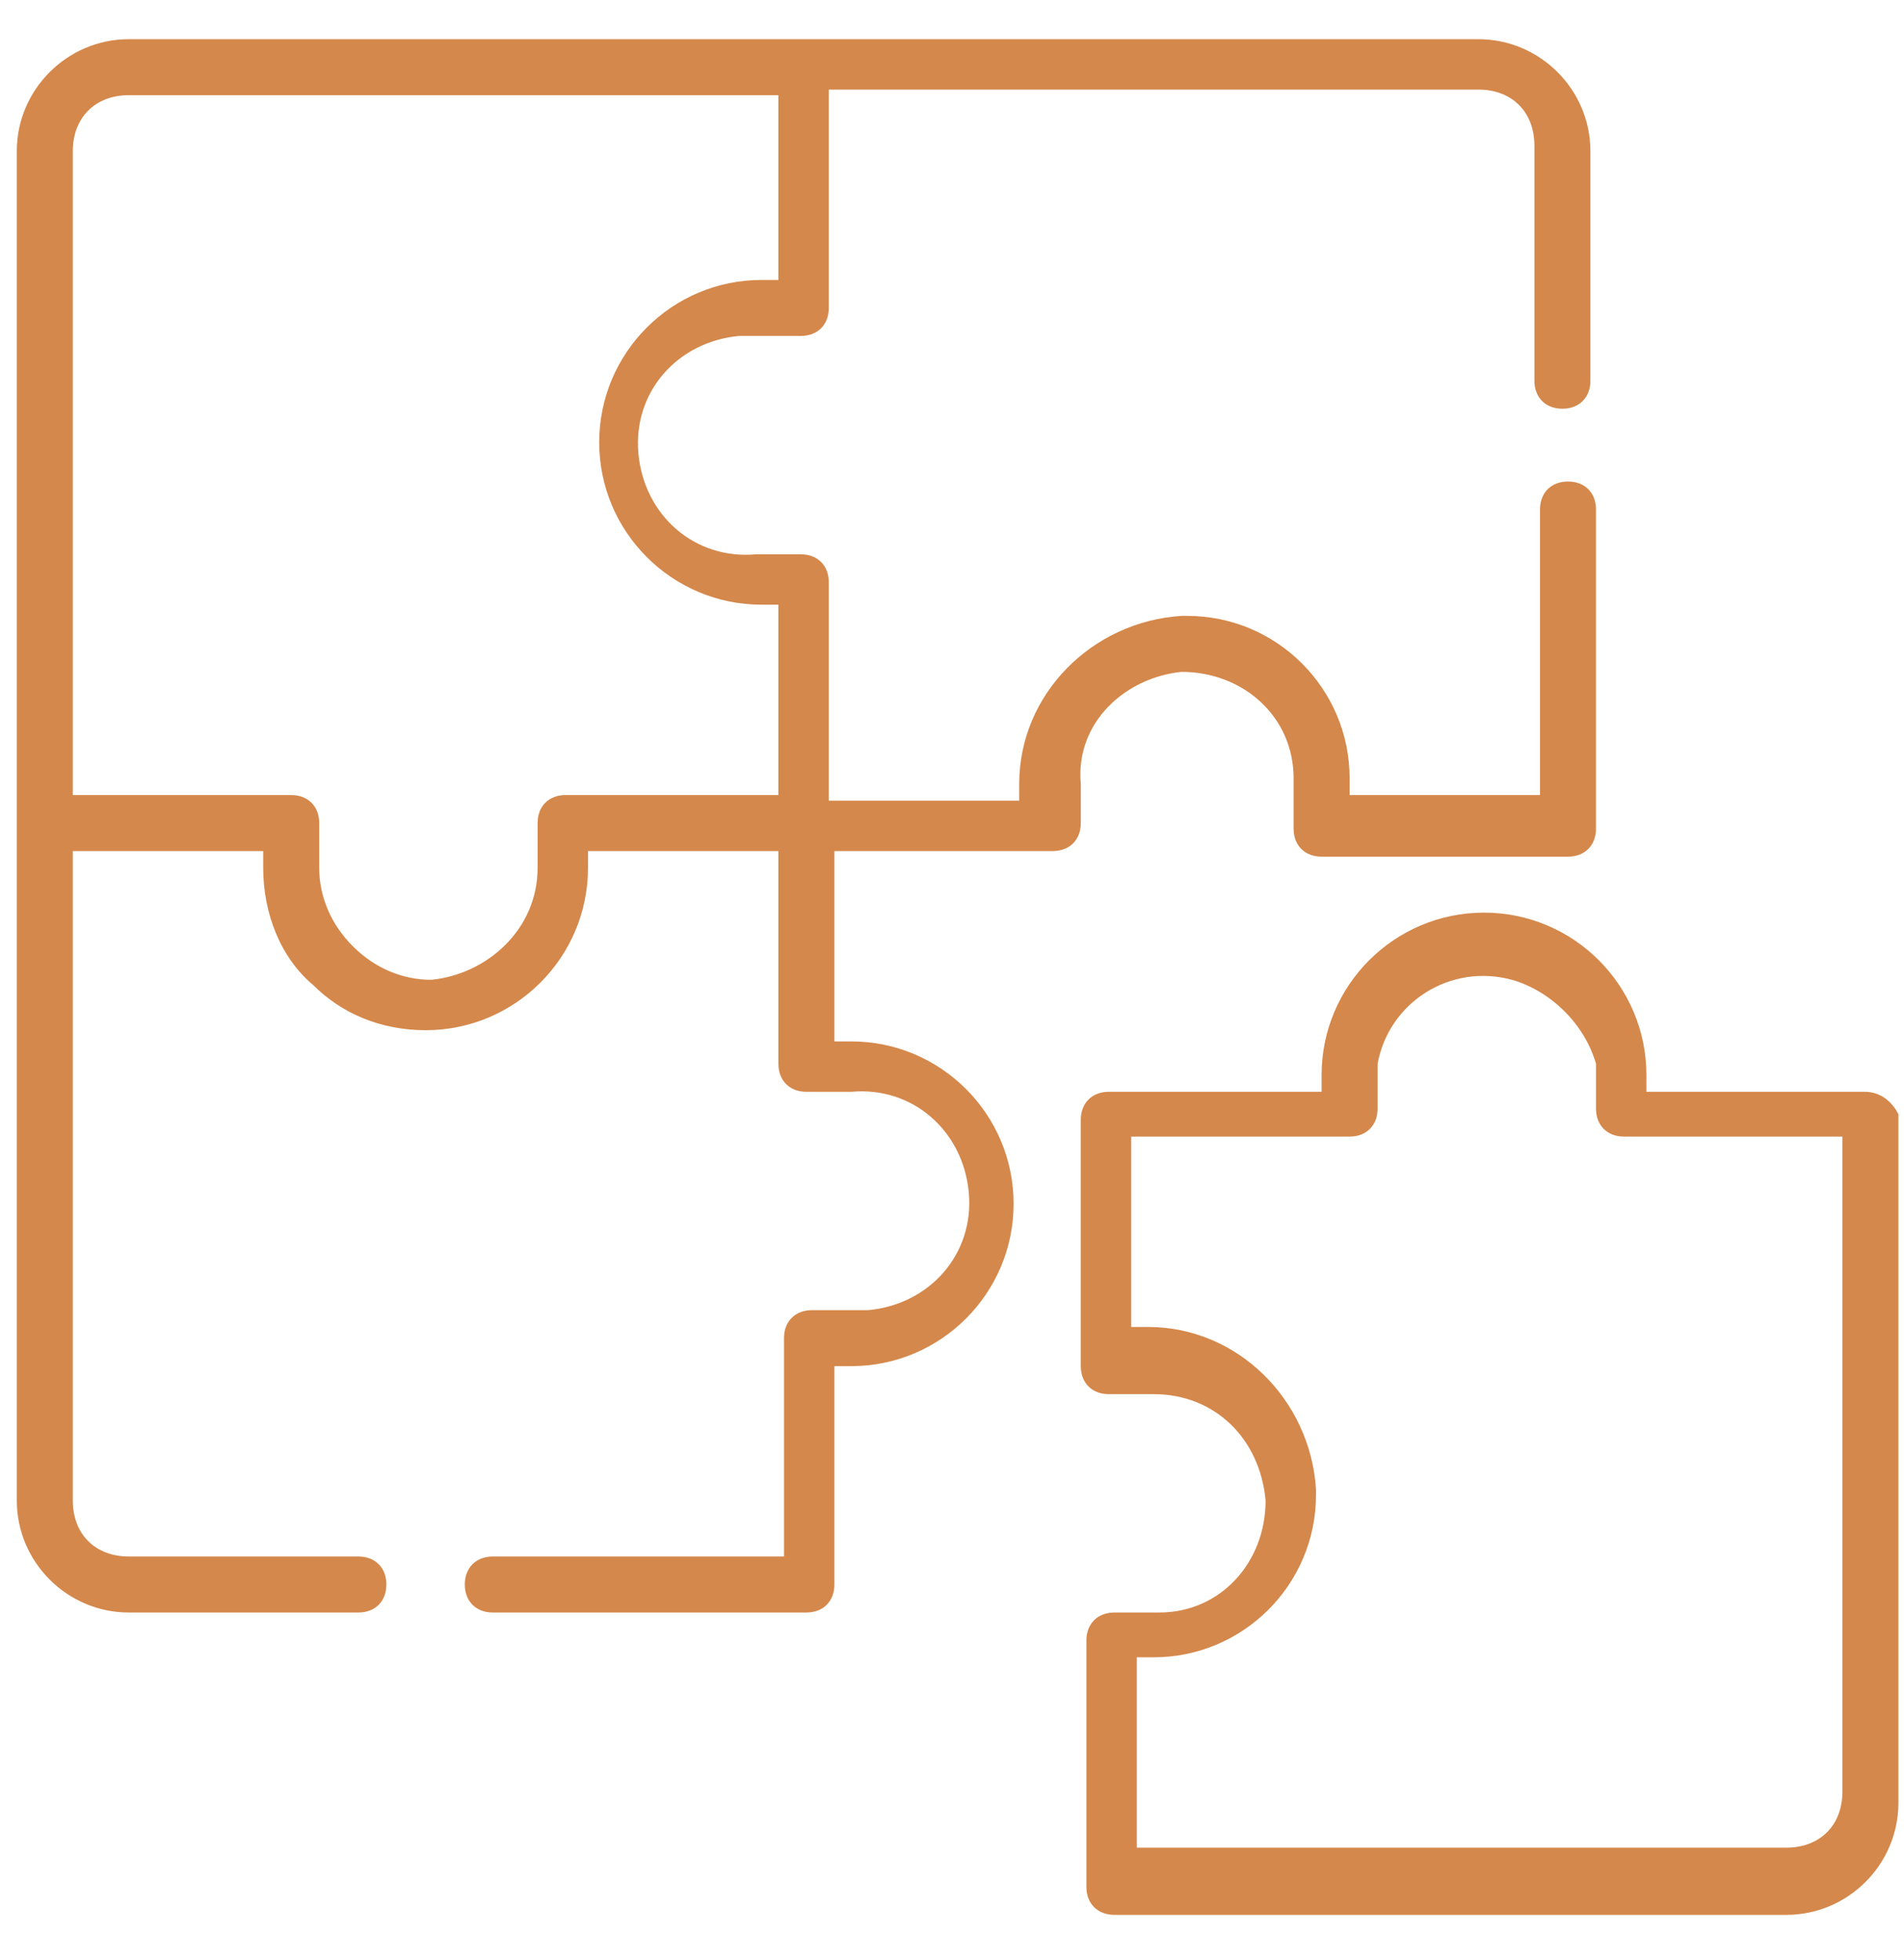 <?xml version="1.0" encoding="utf-8"?>
<!-- Generator: Adobe Illustrator 24.3.0, SVG Export Plug-In . SVG Version: 6.00 Build 0)  -->
<svg version="1.1" id="Calque_1" xmlns="http://www.w3.org/2000/svg" xmlns:xlink="http://www.w3.org/1999/xlink" x="0px" y="0px"
	 viewBox="0 0 34 35" style="enable-background:new 0 0 34 35;" xml:space="preserve">
<style type="text/css">
	.st0{fill:#D4884B;}
</style>
<path class="st0" d="M33.3,19.5h-3.9v-0.3c0-1.6-1.3-2.9-2.9-2.9s-2.9,1.3-2.9,2.9v0.3h-3.8c-0.3,0-0.5,0.2-0.5,0.5v4.4
	c0,0.3,0.2,0.5,0.5,0.5h0.8c1.1,0,1.9,0.8,2,1.9c0,1.1-0.8,2-1.9,2l0,0h-0.8c-0.3,0-0.5,0.2-0.5,0.5v4.4c0,0.3,0.2,0.5,0.5,0.5l0,0
	h12c1.1,0,2-0.9,2-2V19.9C33.8,19.7,33.6,19.5,33.3,19.5L33.3,19.5z M32.9,32c0,0.6-0.4,1-1,1H20.3v-3.4h0.3c1.6,0,2.9-1.3,2.9-2.9
	v-0.1c-0.1-1.6-1.4-2.9-3-2.9h-0.3v-3.4h3.9c0.3,0,0.5-0.2,0.5-0.5V19c0.2-1.1,1.3-1.8,2.4-1.5c0.7,0.2,1.3,0.8,1.5,1.5v0.8
	c0,0.3,0.2,0.5,0.5,0.5h3.9L32.9,32z"/>
<path class="st0" d="M21.1,12c1.1,0,2,0.8,2,1.9V14v0.8c0,0.3,0.2,0.5,0.5,0.5H28c0.3,0,0.5-0.2,0.5-0.5V9.1c0-0.3-0.2-0.5-0.5-0.5
	s-0.5,0.2-0.5,0.5v5.1h-3.4v-0.3c0-1.6-1.3-2.9-2.9-2.9h-0.1c-1.6,0.1-2.9,1.4-2.9,3v0.3h-3.4v-3.9c0-0.3-0.2-0.5-0.5-0.5h-0.8
	c-1.1,0.1-2-0.7-2.1-1.8s0.7-2,1.8-2.1c0.1,0,0.2,0,0.3,0h0.8c0.3,0,0.5-0.2,0.5-0.5l0,0V1.6h11.6c0.6,0,1,0.4,1,1l0,0v4.2
	c0,0.3,0.2,0.5,0.5,0.5s0.5-0.2,0.5-0.5V2.7c0-1.1-0.9-2-2-2H2.3c-1.1,0-2,0.9-2,2v24.1c0,1.1,0.9,2,2,2h4.1c0.3,0,0.5-0.2,0.5-0.5
	s-0.2-0.5-0.5-0.5l0,0H2.3c-0.6,0-1-0.4-1-1V15.2h3.4v0.3c0,0.8,0.3,1.6,0.9,2.1c0.5,0.5,1.2,0.8,2,0.8l0,0c1.6,0,2.9-1.3,2.9-2.9
	v-0.3h3.4V19c0,0.3,0.2,0.5,0.5,0.5l0,0h0.8c1.1-0.1,2,0.7,2.1,1.8c0.1,1.1-0.7,2-1.8,2.1c-0.1,0-0.2,0-0.3,0h-0.7
	c-0.3,0-0.5,0.2-0.5,0.5v3.9H8.8c-0.3,0-0.5,0.2-0.5,0.5s0.2,0.5,0.5,0.5l0,0h5.6c0.3,0,0.5-0.2,0.5-0.5v-3.9h0.3
	c1.6,0,2.9-1.3,2.9-2.9s-1.3-2.9-2.9-2.9h-0.3v-3.4h3.9c0.3,0,0.5-0.2,0.5-0.5V14C19.2,12.9,20.1,12.1,21.1,12z M10.1,14.2
	c-0.3,0-0.5,0.2-0.5,0.5v0.8c0,1.1-0.9,1.9-1.9,2c-0.5,0-1-0.2-1.4-0.6S5.7,16,5.7,15.5v-0.8c0-0.3-0.2-0.5-0.5-0.5H1.3V2.7
	c0-0.6,0.4-1,1-1l0,0h11.6V5h-0.3c-1.6,0-2.9,1.3-2.9,2.9s1.3,2.9,2.9,2.9h0.3v3.4L10.1,14.2z"/>
</svg>

